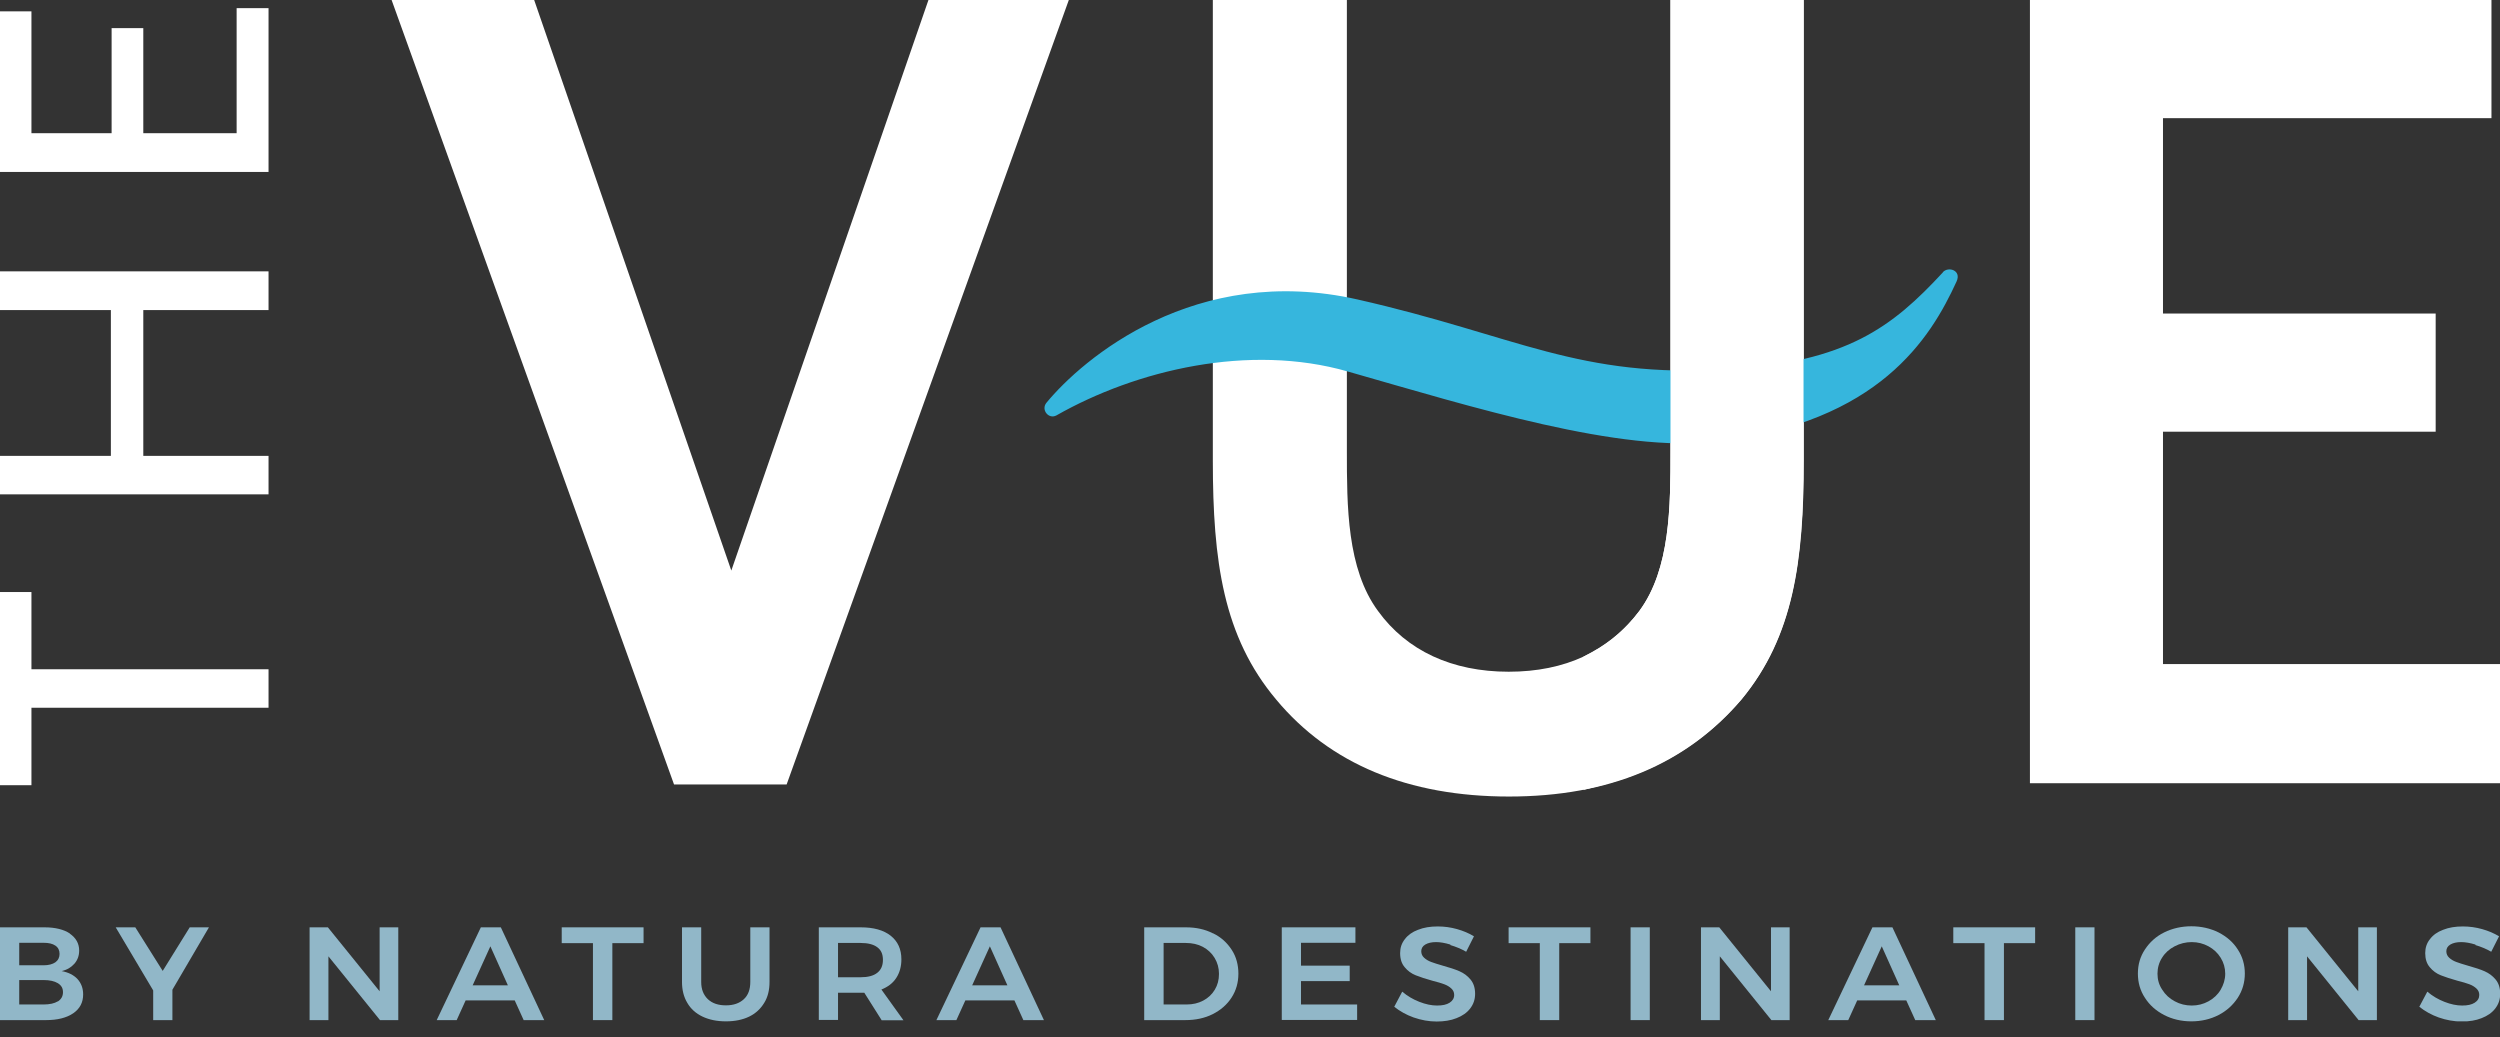 <svg xmlns="http://www.w3.org/2000/svg" width="135" height="56" viewBox="0 0 135 56" fill="none"><rect x="0" y="0" width="135" height="56" fill="#333333" stroke="none"/><g clip-path="url(#clip0_331_457)"><path d="M50.136 0L39.491 30.811L28.845 0H21.147L36.398 42.361H42.478L57.716 0H50.136Z" fill="white"></path><path d="M90.206 0V24.337C90.206 27.321 90.206 30.718 88.522 32.996C86.89 35.167 84.521 36.273 81.468 36.273C78.415 36.273 75.968 35.141 74.415 32.996C72.731 30.718 72.731 27.321 72.731 24.337V0H65.493V24.87C65.493 30.319 66.059 34.381 68.915 37.778C71.81 41.255 76.047 43.013 81.482 43.013C86.916 43.013 91.075 41.255 94.049 37.765C96.852 34.368 97.404 30.305 97.404 24.87V0H90.219H90.206Z" fill="white"></path><path d="M116.801 35.86V23.312H131.526V16.931H116.801V6.381H134.539V0H109.616V42.294H135V35.86H116.801Z" fill="white"></path><path d="M1.698 31.97V36.14H14.501V38.218H1.698V42.401H0V31.97H1.698Z" fill="white"></path><path d="M14.501 14.653V16.744H7.738V24.617H14.501V26.695H0V24.617H5.987V16.744H0V14.653H14.501Z" fill="white"></path><path d="M14.501 0.44V9.285H0V0.613H1.698V7.193H6.027V1.519H7.738V7.193H12.778V0.44H14.501Z" fill="white"></path><path d="M104.918 14.706C102.194 17.65 99.733 19.555 93.325 19.942C85.206 20.448 81.942 18.13 73.31 16.172C64.546 14.187 58.466 19.369 56.505 21.753C56.203 22.126 56.624 22.659 57.045 22.433C61.361 19.981 67.441 18.529 72.783 20.061C79.547 21.993 87.482 24.471 92.706 23.845C101.47 22.805 104.247 18.276 105.655 15.199C105.931 14.6 105.221 14.373 104.918 14.693V14.706Z" fill="#36B6DD"></path><path d="M90.206 0V24.337C90.206 27.321 90.206 30.718 88.522 32.996C87.824 33.928 86.956 34.674 85.929 35.234L85.508 35.46V42.654L86.495 42.401C89.548 41.615 92.088 40.056 94.035 37.765C96.838 34.368 97.391 30.305 97.391 24.87V0H90.206Z" fill="white"></path></g><g clip-path="url(#clip1_331_457)"><path d="M3.771 50.417C4.1 50.645 4.275 50.949 4.275 51.328C4.275 51.604 4.192 51.841 4.018 52.04C3.843 52.239 3.617 52.372 3.329 52.439C3.689 52.505 3.977 52.648 4.182 52.866C4.388 53.093 4.49 53.369 4.49 53.701C4.49 54.128 4.316 54.469 3.956 54.716C3.596 54.963 3.103 55.086 2.487 55.086H0V50.076H2.404C2.98 50.076 3.442 50.19 3.771 50.408V50.417ZM2.99 51.964C3.144 51.85 3.216 51.699 3.216 51.509C3.216 51.319 3.144 51.167 2.99 51.063C2.836 50.958 2.631 50.911 2.353 50.911H1.038V52.126H2.353C2.62 52.126 2.836 52.069 2.99 51.964ZM3.124 54.08C3.309 53.957 3.401 53.796 3.401 53.578C3.401 53.359 3.309 53.207 3.124 53.093C2.939 52.98 2.682 52.923 2.353 52.923H1.038V54.242H2.353C2.682 54.242 2.939 54.185 3.124 54.071V54.08Z" fill="#91B7C8"></path><path d="M11.283 50.076L9.31 53.445V55.086H8.272V53.483L6.248 50.076H7.306L8.786 52.429L10.245 50.076H11.293H11.283Z" fill="#91B7C8"></path><path d="M20.5 50.076H21.507V55.086H20.52L17.735 51.642V55.086H16.718V50.076H17.705L20.5 53.53V50.076Z" fill="#91B7C8"></path><path d="M28.278 55.086L27.795 54.023H25.144L24.661 55.086H23.582L25.966 50.076H27.045L29.388 55.086H28.268H28.278ZM25.524 53.207H27.425L26.48 51.101L25.524 53.207Z" fill="#91B7C8"></path><path d="M30.333 50.076H34.752V50.93H33.067V55.086H32.019V50.93H30.333V50.076Z" fill="#91B7C8"></path><path d="M38.225 53.957C38.472 54.185 38.79 54.289 39.201 54.289C39.612 54.289 39.931 54.175 40.167 53.957C40.403 53.739 40.516 53.426 40.516 53.027V50.076H41.554V53.027C41.554 53.464 41.462 53.843 41.267 54.156C41.071 54.479 40.804 54.726 40.455 54.897C40.105 55.067 39.684 55.153 39.201 55.153C38.718 55.153 38.297 55.067 37.937 54.897C37.578 54.726 37.3 54.479 37.115 54.156C36.92 53.834 36.828 53.454 36.828 53.027V50.076H37.865V53.027C37.865 53.426 37.989 53.729 38.225 53.957Z" fill="#91B7C8"></path><path d="M47.606 55.086L46.671 53.606C46.671 53.606 46.569 53.606 46.476 53.606H45.253V55.077H44.216V50.076H46.476C47.175 50.076 47.719 50.228 48.1 50.531C48.48 50.835 48.675 51.253 48.675 51.803C48.675 52.192 48.583 52.524 48.398 52.809C48.213 53.093 47.946 53.293 47.596 53.435L48.788 55.096H47.606V55.086ZM45.253 52.771H46.476C46.867 52.771 47.165 52.695 47.37 52.534C47.576 52.372 47.678 52.145 47.678 51.831C47.678 51.518 47.576 51.3 47.37 51.148C47.165 50.996 46.867 50.92 46.476 50.92H45.253V52.771Z" fill="#91B7C8"></path><path d="M55.262 55.086L54.779 54.023H52.128L51.645 55.086H50.566L52.95 50.076H54.029L56.372 55.086H55.252H55.262ZM52.498 53.207H54.399L53.453 51.101L52.498 53.207Z" fill="#91B7C8"></path><path d="M65.507 50.399C65.938 50.607 66.267 50.911 66.513 51.291C66.76 51.67 66.873 52.107 66.873 52.581C66.873 53.056 66.75 53.492 66.503 53.872C66.257 54.251 65.918 54.545 65.486 54.764C65.054 54.982 64.561 55.086 64.006 55.086H61.787V50.076H64.037C64.582 50.076 65.065 50.18 65.496 50.399H65.507ZM64.972 54.033C65.239 53.891 65.445 53.701 65.599 53.445C65.753 53.188 65.825 52.913 65.825 52.591C65.825 52.268 65.743 51.983 65.589 51.727C65.435 51.471 65.219 51.272 64.952 51.129C64.684 50.987 64.376 50.92 64.037 50.92H62.835V54.242H64.078C64.407 54.242 64.705 54.175 64.972 54.033Z" fill="#91B7C8"></path><path d="M69.216 50.076H73.193V50.911H70.254V52.145H72.884V52.98H70.254V54.242H73.285V55.077H69.216V50.076Z" fill="#91B7C8"></path><path d="M78.32 51.006C78.032 50.92 77.775 50.873 77.549 50.873C77.303 50.873 77.108 50.92 76.964 51.006C76.82 51.091 76.748 51.215 76.748 51.366C76.748 51.509 76.799 51.623 76.902 51.718C77.005 51.812 77.128 51.888 77.282 51.945C77.436 52.002 77.642 52.069 77.909 52.145C78.279 52.249 78.577 52.344 78.813 52.448C79.05 52.553 79.245 52.695 79.409 52.894C79.574 53.093 79.656 53.35 79.656 53.663C79.656 53.976 79.563 54.232 79.389 54.46C79.214 54.688 78.968 54.858 78.649 54.982C78.341 55.105 77.981 55.162 77.58 55.162C77.159 55.162 76.748 55.086 76.337 54.944C75.936 54.801 75.587 54.602 75.289 54.365L75.72 53.549C75.998 53.786 76.306 53.967 76.645 54.099C76.984 54.232 77.303 54.299 77.601 54.299C77.899 54.299 78.115 54.251 78.279 54.147C78.443 54.042 78.526 53.9 78.526 53.729C78.526 53.587 78.474 53.473 78.371 53.378C78.269 53.283 78.145 53.207 77.991 53.15C77.837 53.093 77.621 53.027 77.354 52.961C76.984 52.856 76.686 52.761 76.45 52.666C76.214 52.572 76.018 52.429 75.854 52.23C75.69 52.04 75.607 51.784 75.607 51.471C75.607 51.177 75.69 50.93 75.864 50.712C76.029 50.493 76.265 50.323 76.573 50.209C76.882 50.085 77.231 50.028 77.642 50.028C77.991 50.028 78.341 50.076 78.68 50.171C79.019 50.266 79.327 50.398 79.594 50.56L79.173 51.395C78.895 51.234 78.608 51.12 78.32 51.034V51.006Z" fill="#91B7C8"></path><path d="M81.465 50.076H85.883V50.93H84.198V55.086H83.15V50.93H81.465V50.076Z" fill="#91B7C8"></path><path d="M88.051 50.076H89.089V55.086H88.051V50.076Z" fill="#91B7C8"></path><path d="M95.634 50.076H96.641V55.086H95.655L92.87 51.642V55.086H91.853V50.076H92.84L95.634 53.53V50.076Z" fill="#91B7C8"></path><path d="M103.423 55.086L102.94 54.023H100.289L99.806 55.086H98.727L101.111 50.076H102.19L104.533 55.086H103.413H103.423ZM100.659 53.207H102.56L101.615 51.101L100.659 53.207Z" fill="#91B7C8"></path><path d="M105.478 50.076H109.897V50.93H108.212V55.086H107.164V50.93H105.478V50.076Z" fill="#91B7C8"></path><path d="M112.065 50.076H113.103V55.086H112.065V50.076Z" fill="#91B7C8"></path><path d="M119.803 50.351C120.244 50.579 120.594 50.882 120.84 51.272C121.097 51.661 121.221 52.097 121.221 52.572C121.221 53.046 121.097 53.483 120.84 53.881C120.583 54.27 120.244 54.583 119.803 54.811C119.361 55.039 118.867 55.153 118.333 55.153C117.799 55.153 117.306 55.039 116.864 54.811C116.422 54.583 116.072 54.27 115.826 53.881C115.569 53.492 115.446 53.056 115.446 52.572C115.446 52.088 115.569 51.661 115.826 51.272C116.083 50.882 116.422 50.569 116.864 50.351C117.306 50.133 117.799 50.019 118.333 50.019C118.867 50.019 119.361 50.133 119.803 50.351ZM117.429 51.101C117.141 51.252 116.915 51.452 116.751 51.718C116.586 51.974 116.504 52.268 116.504 52.581C116.504 52.894 116.586 53.188 116.761 53.444C116.925 53.71 117.151 53.919 117.439 54.071C117.717 54.223 118.025 54.299 118.354 54.299C118.682 54.299 118.98 54.223 119.258 54.071C119.535 53.919 119.761 53.71 119.916 53.444C120.07 53.179 120.162 52.894 120.162 52.581C120.162 52.268 120.08 51.983 119.916 51.718C119.751 51.452 119.535 51.252 119.258 51.101C118.98 50.949 118.672 50.873 118.354 50.873C118.035 50.873 117.717 50.949 117.429 51.101Z" fill="#91B7C8"></path><path d="M127.345 50.076H128.352V55.086H127.365L124.581 51.642V55.086H123.563V50.076H124.55L127.345 53.53V50.076Z" fill="#91B7C8"></path><path d="M133.674 51.006C133.387 50.92 133.13 50.873 132.904 50.873C132.657 50.873 132.462 50.92 132.318 51.006C132.174 51.091 132.102 51.215 132.102 51.366C132.102 51.509 132.154 51.623 132.256 51.718C132.359 51.812 132.483 51.888 132.637 51.945C132.791 52.002 132.996 52.069 133.263 52.145C133.633 52.249 133.931 52.344 134.168 52.448C134.404 52.553 134.599 52.695 134.764 52.894C134.928 53.093 135.01 53.35 135.01 53.663C135.01 53.976 134.918 54.232 134.743 54.46C134.568 54.688 134.322 54.858 134.003 54.982C133.695 55.105 133.335 55.162 132.935 55.162C132.513 55.162 132.102 55.086 131.691 54.944C131.291 54.801 130.941 54.602 130.643 54.365L131.075 53.549C131.352 53.786 131.66 53.967 132 54.099C132.339 54.232 132.657 54.299 132.955 54.299C133.253 54.299 133.469 54.251 133.633 54.147C133.798 54.042 133.88 53.9 133.88 53.729C133.88 53.587 133.829 53.473 133.726 53.378C133.623 53.283 133.5 53.207 133.346 53.15C133.192 53.093 132.976 53.027 132.709 52.961C132.339 52.856 132.041 52.761 131.804 52.666C131.568 52.572 131.373 52.429 131.208 52.23C131.044 52.04 130.962 51.784 130.962 51.471C130.962 51.177 131.044 50.93 131.219 50.712C131.383 50.493 131.619 50.323 131.928 50.209C132.236 50.085 132.585 50.028 132.996 50.028C133.346 50.028 133.695 50.076 134.034 50.171C134.373 50.266 134.681 50.398 134.949 50.56L134.527 51.395C134.25 51.234 133.962 51.12 133.674 51.034V51.006Z" fill="#91B7C8"></path></g><defs><clipPath id="clip0_331_457"><rect width="135" height="43" fill="white"></rect></clipPath><clipPath id="clip1_331_457"><rect width="135" height="5.153" fill="white" transform="translate(0 50)"></rect></clipPath></defs></svg>